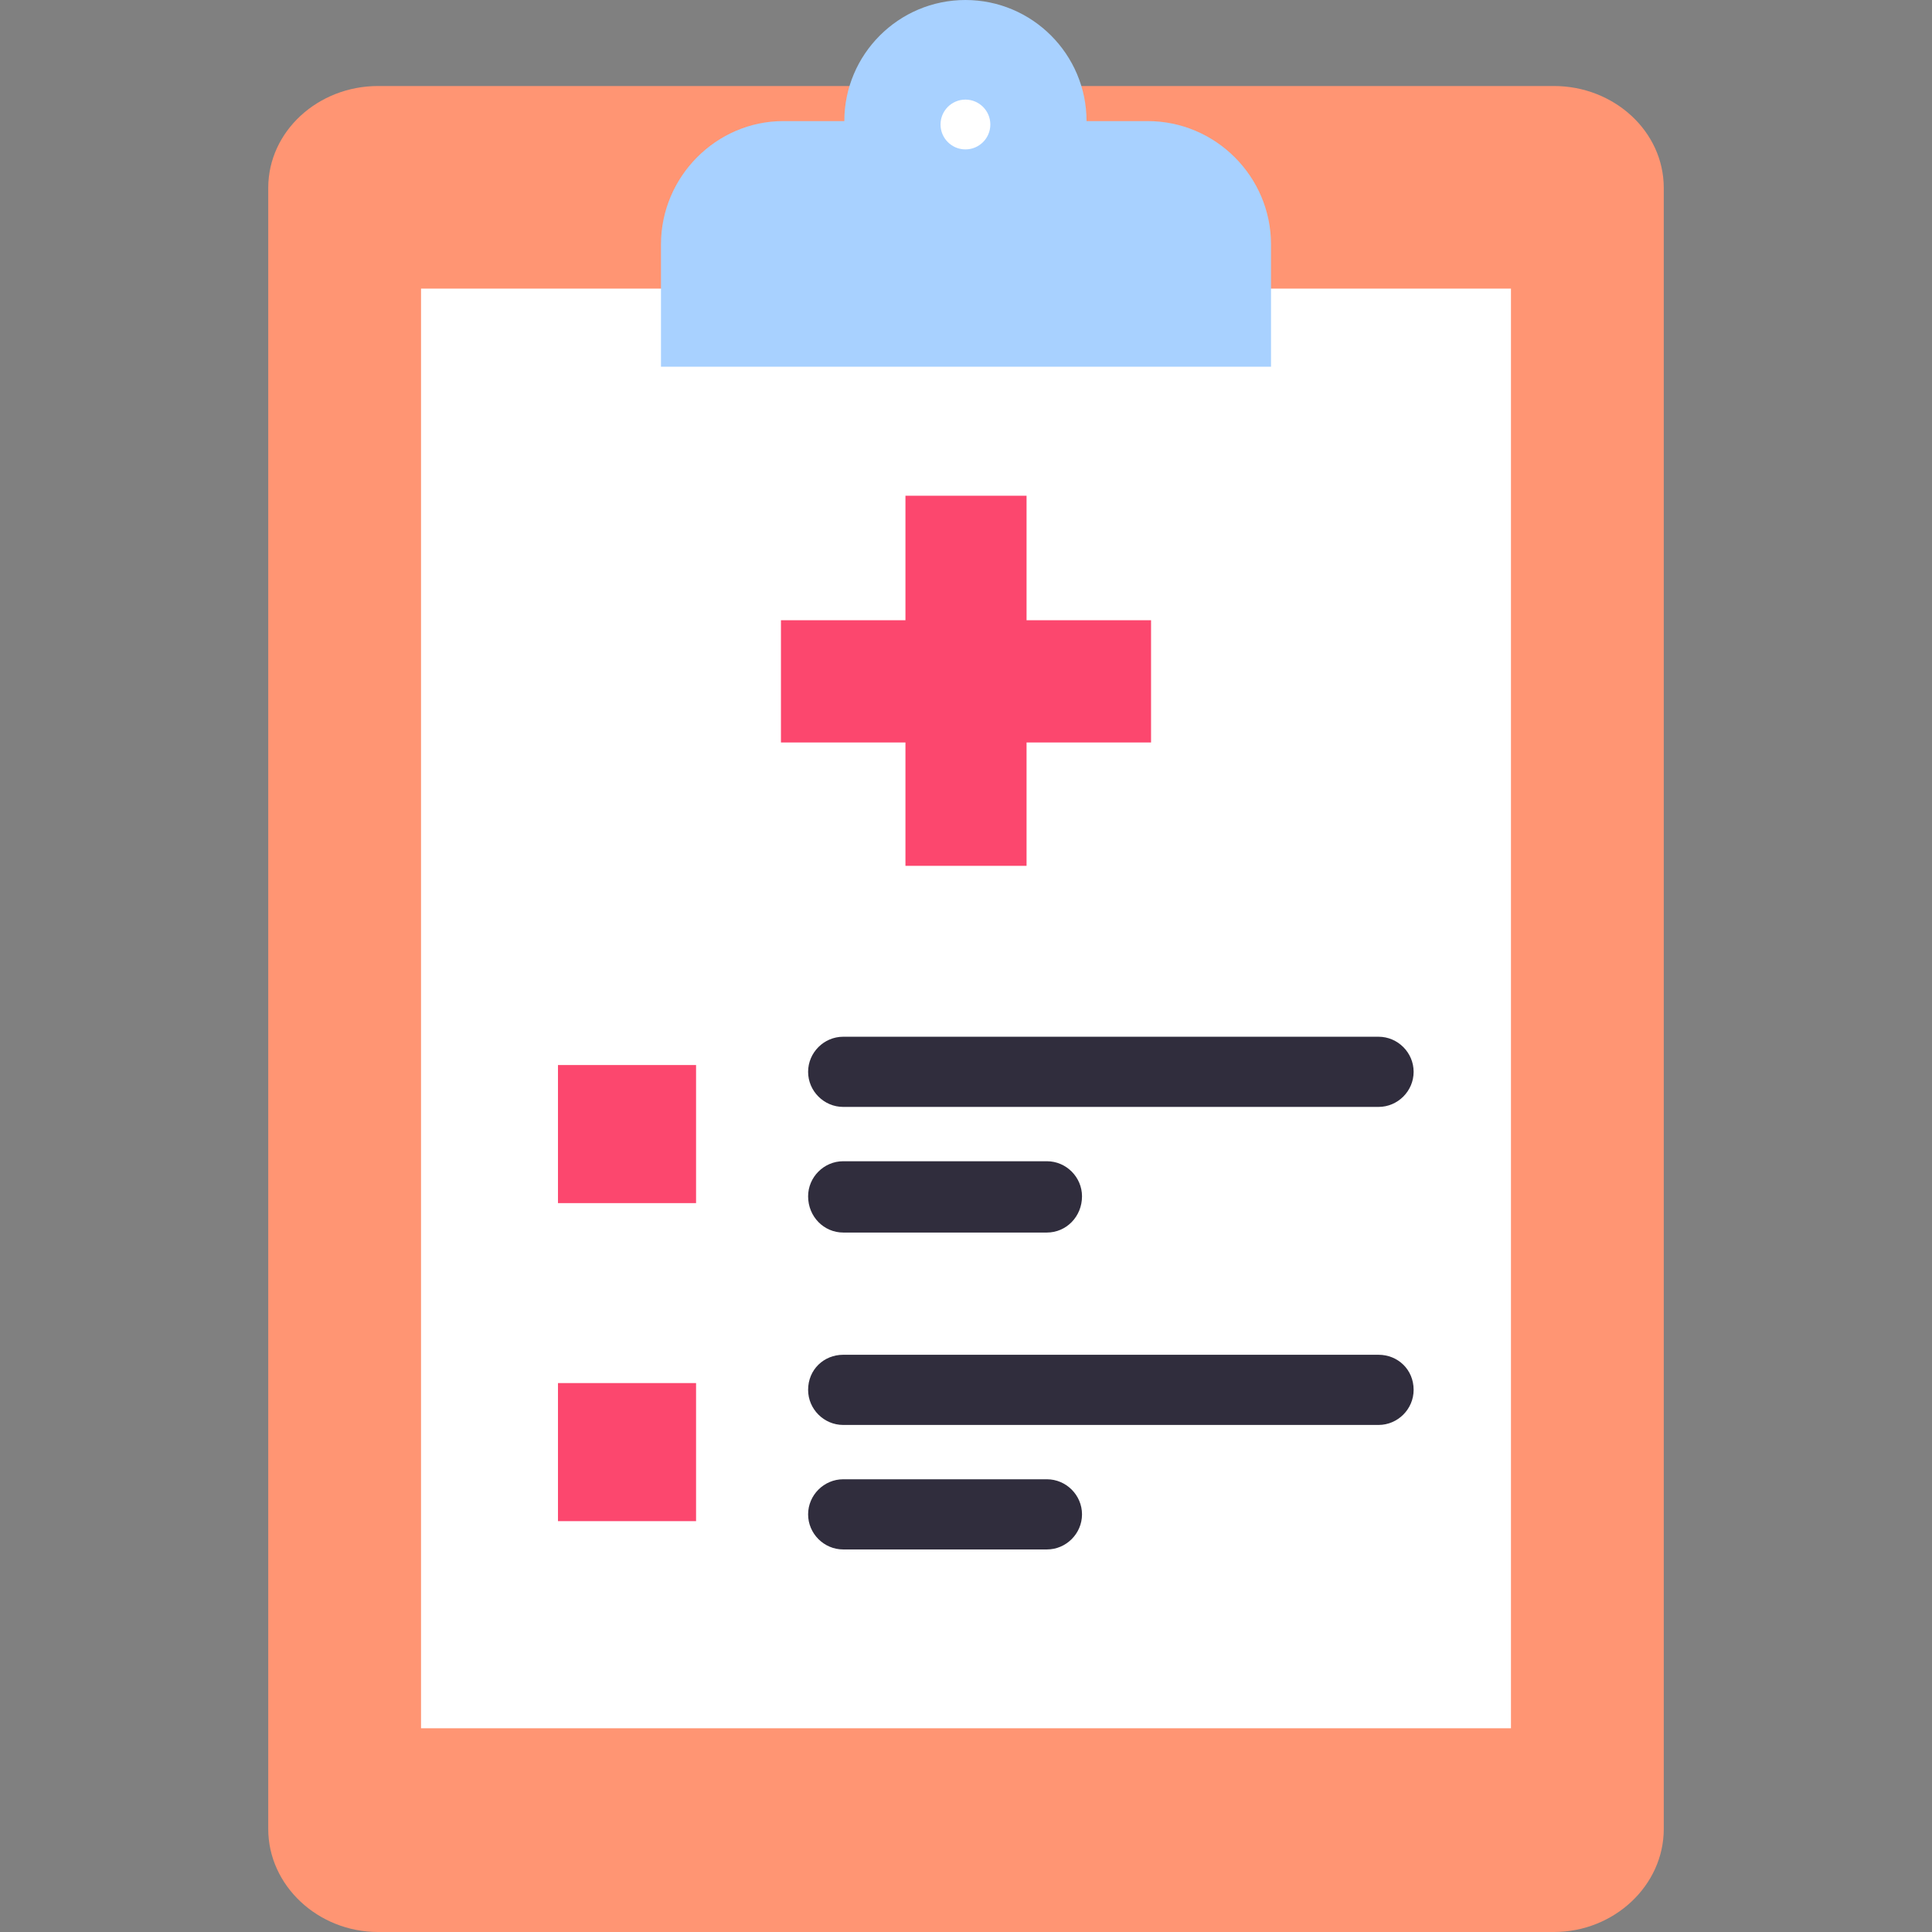 <svg xmlns="http://www.w3.org/2000/svg" clip-rule="evenodd" fill-rule="evenodd" height="512" viewBox="0 0 1707 1707" width="512"><rect x="0" y="0" width="1707" height="1707" fill="#808080" stroke="none"/><g id="Layer_x0020_1"><g id="_365683352"><path d="m853 76h520c53 0 97 40 97 90v1450c0 50-44 91-97 91h-1039c-53 0-97-41-97-91v-1450c0-50 44-90 97-90z" fill="#ff9573"></path><path d="m853 255h482v1272h-963v-1272z" fill="#fff"></path><path d="m692 107h54c0-59 48-107 107-107s107 48 107 107h54c60 0 109 49 109 109v108h-539v-108c0-60 49-109 108-109z" fill="#a8d1ff"></path><circle cx="853" cy="110" fill="#fff" r="22"></circle><path d="m907 548h110v108h-110v109h-107v-109h-110v-108h110v-110h107z" fill="#fc476e"></path><g fill="#302d3d" fill-rule="nonzero"><path d="m745 916c-17 0-31 14-31 31s14 31 31 31h473c17 0 31-14 31-31s-14-31-31-31z"></path><path d="m745 1026c-17 0-31 14-31 31 0 18 14 32 31 32h180c17 0 31-14 31-32 0-17-14-31-31-31z"></path><path d="m745 1197c-17 0-31 13-31 31 0 17 14 31 31 31h473c17 0 31-14 31-31 0-18-14-31-31-31z"></path><path d="m745 1307c-17 0-31 14-31 31s14 31 31 31h180c17 0 31-14 31-31s-14-31-31-31z"></path></g><g fill="#fc476e"><path d="m493 941h122v122h-122z"></path><path d="m493 1222h122v122h-122z"></path></g></g></g></svg>